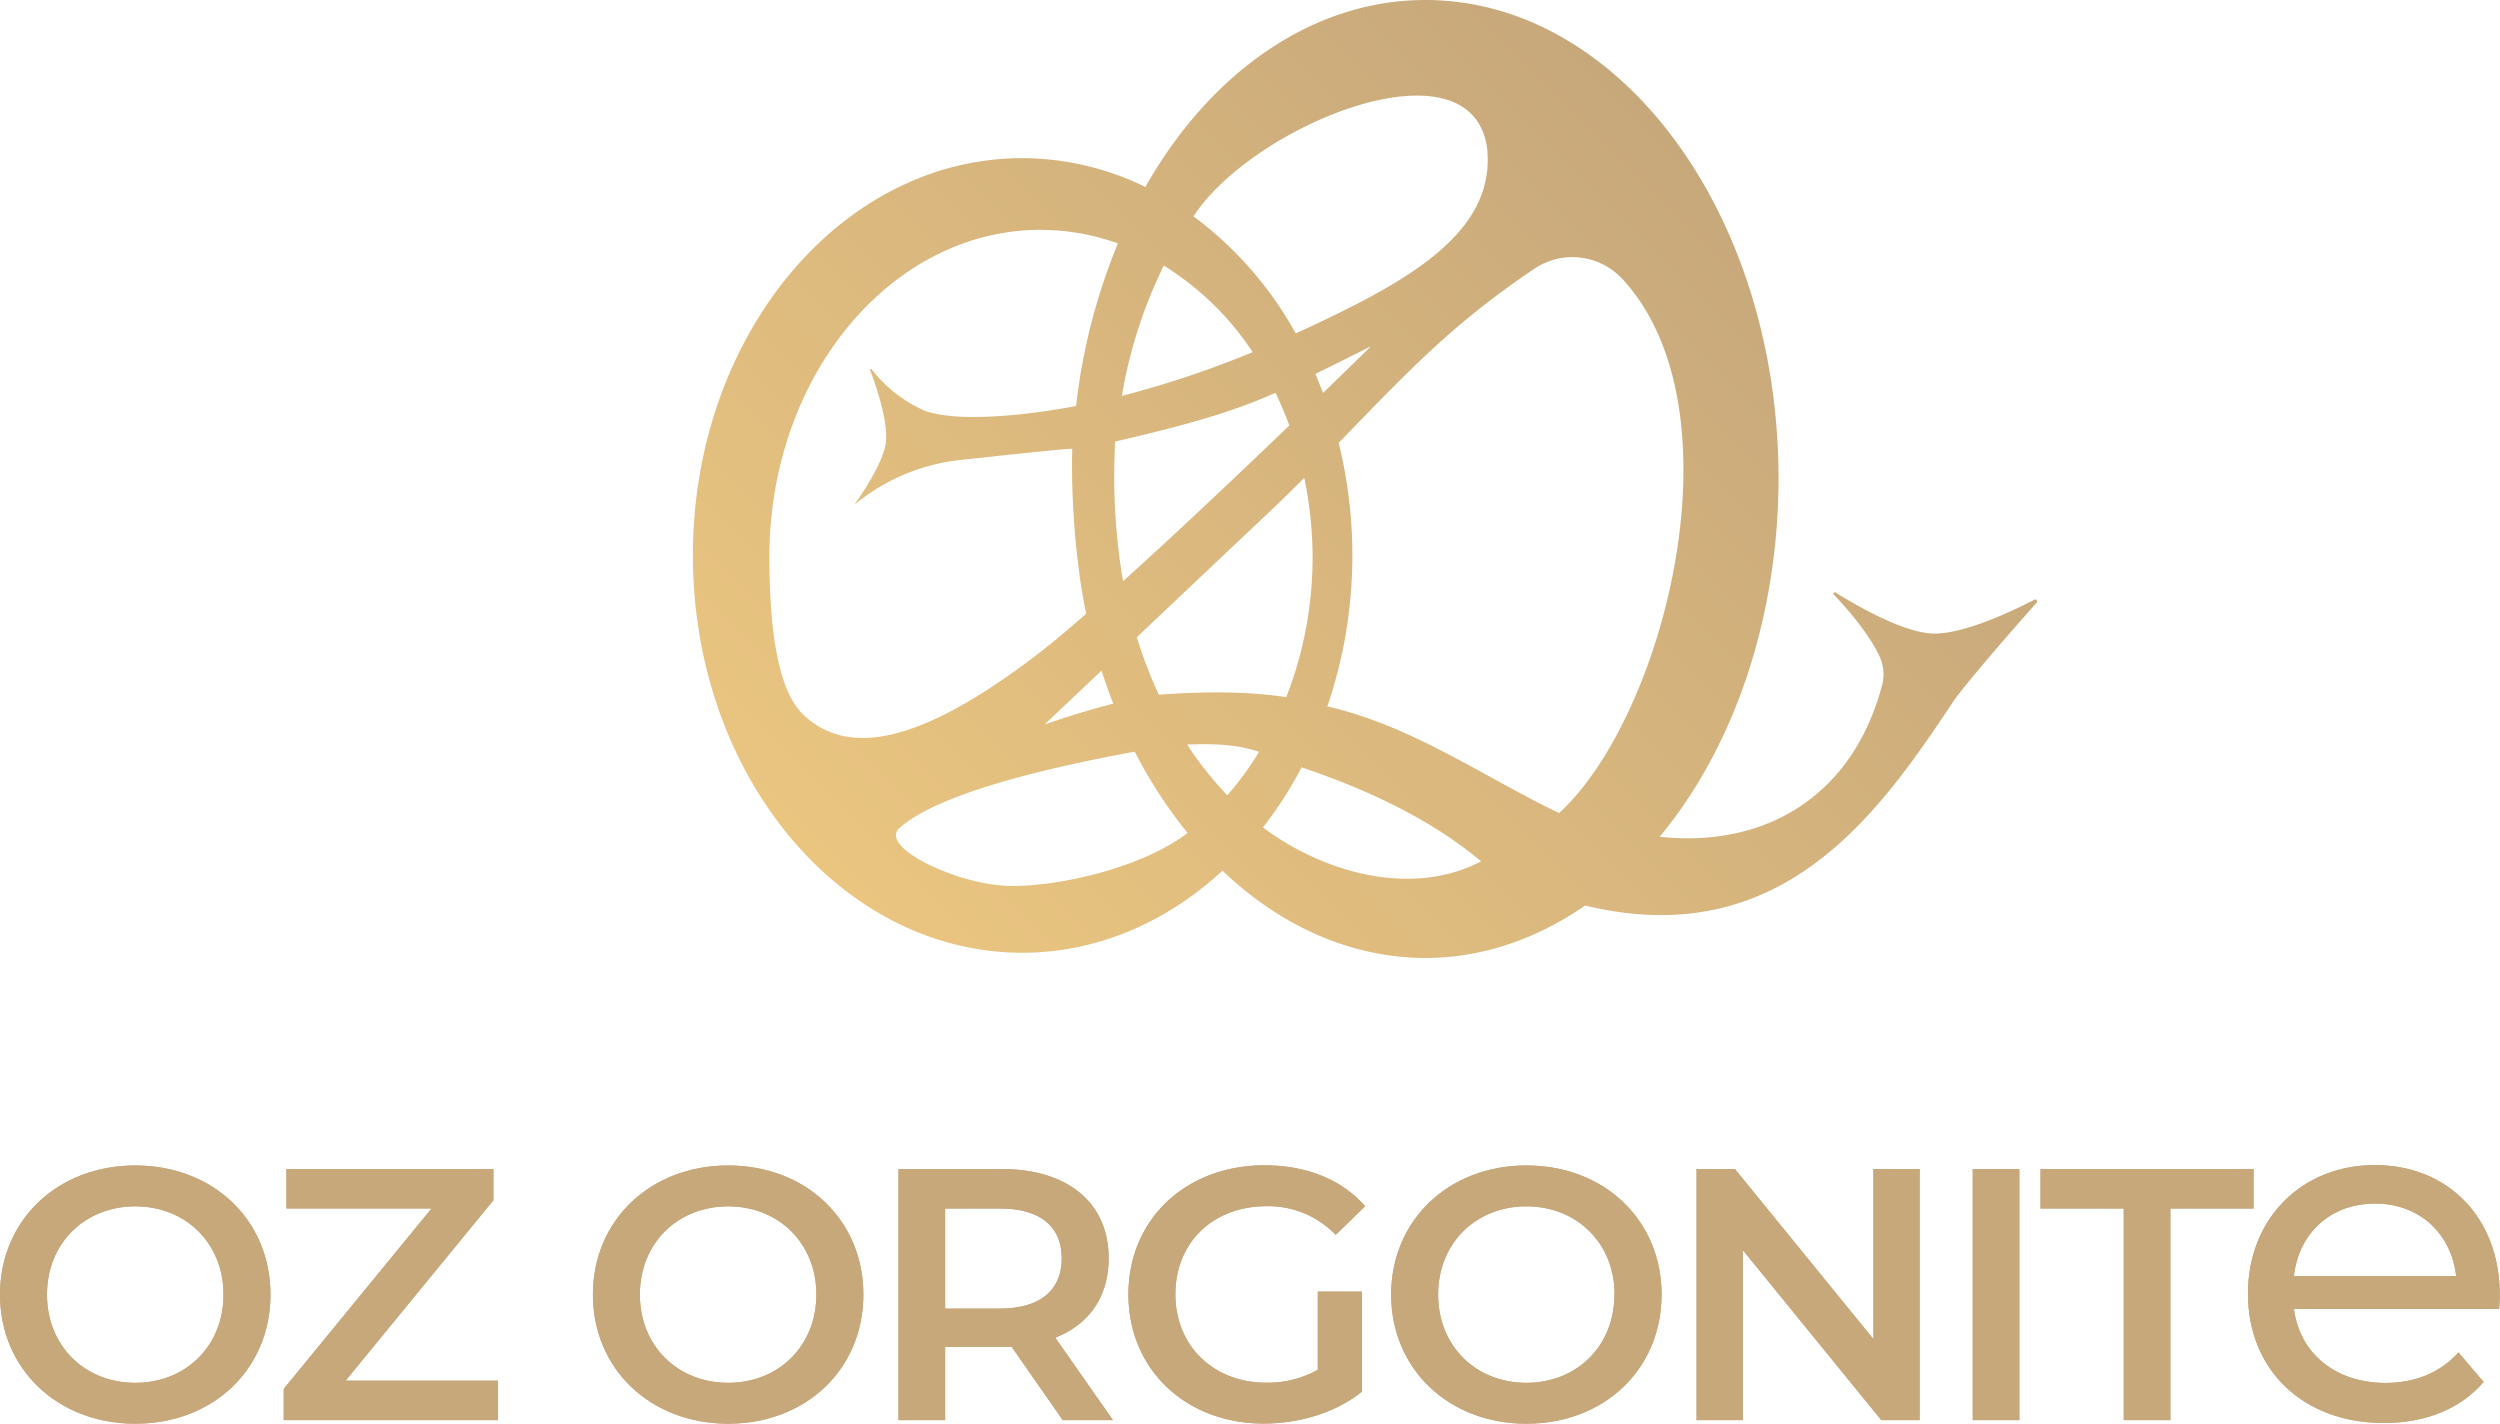 <svg xmlns="http://www.w3.org/2000/svg" xmlns:xlink="http://www.w3.org/1999/xlink" width="697" height="396.93" viewBox="0 0 697 396.93"><defs><linearGradient id="a" x1="416.38" y1="564.85" x2="638.11" y2="343.11" gradientUnits="userSpaceOnUse"><stop offset="0" stop-color="#eac580"/><stop offset="1" stop-color="#c7a87b"/></linearGradient></defs><title>OZ_Logo-0001</title><path d="M559.49,296.91c-30.54,0-59.35,19.27-78,52.09a.07.07,0,0,1-.09,0,78.51,78.51,0,0,0-34.17-8c-50.75,0-91.9,49.59-91.9,110.77s41.15,110.77,91.9,110.77c20.14,0,39.71-8.07,55.7-22.84a.06.06,0,0,1,.09,0c16.53,15.76,36.24,24.24,56.45,24.3,15.51,0,30.79-5.06,44.6-14.62a.07.07,0,0,1,.06,0c55.25,13.37,82.35-26.45,102.9-57.35l.54-.75c6.83-8.76,17.92-21.32,22.42-26.36a.53.53,0,0,0-.63-.82c-5.8,3-19.93,9.8-28.48,9.44-8.3-.35-21.31-7.9-27-11.45a.38.38,0,0,0-.47.58c3.47,3.66,9.85,10.89,12.82,17.37a12,12,0,0,1,.59,8.12c-8.2,30.58-32.31,45.18-61.89,42.05a.05.05,0,0,1,0-.09c21-25.31,33-61.57,33.08-99.67C658,356.71,613.9,296.91,559.49,296.91ZM576.7,337.8c3,24.63-23.81,38.45-53.23,52.05a.06.06,0,0,1-.08,0,102.06,102.06,0,0,0-28.45-32.59.06.06,0,0,1,0-.08C511.37,331.9,571.76,307.11,576.7,337.8ZM452.4,361a63.61,63.61,0,0,1,21.4,3.77.06.06,0,0,1,0,.07,167.13,167.13,0,0,0-11.63,45.26s0,0,0,0c-.48.1-28.67,5.74-41.84,1.47h0a37.85,37.85,0,0,1-15.17-11.7.24.24,0,0,0-.42.22c1.54,4.06,5.1,14.29,4.39,20.15s-7.31,15.32-8.59,17.11c0,.05,0,.11.07.07a55.8,55.8,0,0,1,29-12.24c16.12-1.74,31.49-3.4,31.48-3.09-.39,14.67,1.17,33.18,3.88,45.88a.06.06,0,0,1,0,.07c-5.48,4.76-10.45,8.92-14.38,11.9-33.06,25.09-52.55,27.66-64.55,16.14-8.08-7.76-9.36-28.5-9.39-43.83,0-50.41,33.9-91.28,75.73-91.27Zm162.18,13.8c33.59,36.64,11.56,121.9-17.73,148.77a.07.07,0,0,1-.06,0c-20.39-9.71-40.82-24.29-64.55-29.7a.06.06,0,0,1,0-.07,130.66,130.66,0,0,0,3.14-73.37.19.19,0,0,1,0-.07C555.18,400,567,387.3,589.94,371.83A19,19,0,0,1,614.58,374.81ZM486.67,371a80.35,80.35,0,0,1,24.67,24,.07.07,0,0,1,0,.11A275.45,275.45,0,0,1,475,407.26a.05.05,0,0,1-.06-.05A131.51,131.51,0,0,1,486.59,371,.05.05,0,0,1,486.67,371Zm57.52,22.63c-1.11,1.09-6.1,6-13.09,12.76a.08.08,0,0,1-.12,0q-1-2.61-2.07-5.16a.08.08,0,0,1,0-.09c5.4-2.63,10.52-5.21,15.19-7.56A.05.05,0,0,1,544.19,393.63Zm-26.42,12.8q2.13,4.43,3.84,9.1s0,0,0,0c-13.58,13.06-31.05,29.63-46.29,43.36a.05.05,0,0,1-.08,0A174.24,174.24,0,0,1,473.07,420a.07.07,0,0,1,0,0c15.57-3.57,31.75-7.69,44.61-13.56A0,0,0,0,1,517.77,406.43Zm8,23.68a108.85,108.85,0,0,1,2.33,22.17,106.93,106.93,0,0,1-7.34,39,0,0,0,0,1-.06,0c-11.4-1.76-23.55-1.47-33.83-.81-.52,0-1.08.09-1.63.15a127.55,127.55,0,0,1-6.13-16,.06.06,0,0,1,0-.07c14-13.22,24.54-23.23,36.85-34.82,3.15-3,6.44-6.2,9.79-9.56ZM469.26,483.9q1.5,4.64,3.25,9.12a.06.06,0,0,1,0,.07c-9,2.28-17.5,5.25-19,5.77a0,0,0,0,1,0-.09l15.75-14.89S469.25,483.88,469.26,483.9Zm43.88,22.7a88.39,88.39,0,0,1-8.78,12,.05.05,0,0,1-.08,0,97.67,97.67,0,0,1-11.09-14,.07.07,0,0,1,.06-.11c7.3-.26,13.67-.07,19.86,2C513.15,506.52,513.16,506.56,513.14,506.6Zm-34.61-.1a130,130,0,0,0,14.68,22.59,0,0,0,0,1,0,.07c-12.2,9.4-35.35,15-49.64,14.74s-36.66-10.79-30.62-16.17c10.81-9.63,41.38-16.84,65.55-21.25ZM525,510.84C545.4,517.68,562.39,526.38,575,537a.06.06,0,0,1,0,.09c-20.24,10.49-45.11,2.28-60.69-9.47a0,0,0,0,1,0-.07,110.78,110.78,0,0,0,10.69-16.63A.07.07,0,0,1,525,510.84Z" transform="translate(-162.15 -296.91)" fill="url(#a)"/><path d="M162.15,657.84c0-20.7,16-36,37.71-36s37.7,15.2,37.7,36-16,36-37.7,36S162.15,678.54,162.15,657.84Zm62.31,0c0-14.3-10.5-24.6-24.6-24.6s-24.61,10.3-24.61,24.6,10.5,24.6,24.61,24.6S224.46,672.14,224.46,657.84Z" transform="translate(-162.15 -296.91)" fill="#c7a87b"/><path d="M301,681.84v11H241.25v-8.7l41.21-50.3H242v-11h57.71v8.7l-41.21,50.3Z" transform="translate(-162.15 -296.91)" fill="#c7a87b"/><path d="M327.45,657.84c0-20.7,16-36,37.7-36s37.71,15.2,37.71,36-16,36-37.71,36S327.45,678.54,327.45,657.84Zm62.3,0c0-14.3-10.5-24.6-24.6-24.6s-24.6,10.3-24.6,24.6,10.5,24.6,24.6,24.6S389.75,672.14,389.75,657.84Z" transform="translate(-162.15 -296.91)" fill="#c7a87b"/><path d="M458.45,692.84l-14.3-20.5a24.37,24.37,0,0,1-2.7.1h-15.8v20.4h-13v-70h28.8c18.4,0,29.8,9.4,29.8,24.9,0,10.6-5.4,18.4-14.9,22.1l16.1,23Zm-17.6-59h-15.2v27.9h15.2c11.4,0,17.3-5.2,17.3-14S452.25,633.84,440.85,633.84Z" transform="translate(-162.15 -296.91)" fill="#c7a87b"/><path d="M529.55,657h12.3v27.9c-7.3,5.9-17.5,8.9-27.4,8.9-21.7,0-37.7-15.1-37.7-36s16-36,37.9-36c11.7,0,21.5,3.9,28.1,11.4l-8.2,8a26,26,0,0,0-19.3-8c-14.9,0-25.4,10.1-25.4,24.6,0,14.2,10.5,24.6,25.3,24.6a28.27,28.27,0,0,0,14.4-3.6Z" transform="translate(-162.15 -296.91)" fill="#c7a87b"/><path d="M550,657.84c0-20.7,16-36,37.7-36s37.7,15.2,37.7,36-16,36-37.7,36S550,678.54,550,657.84Zm62.3,0c0-14.3-10.5-24.6-24.6-24.6s-24.6,10.3-24.6,24.6,10.5,24.6,24.6,24.6S612.25,672.14,612.25,657.84Z" transform="translate(-162.15 -296.91)" fill="#c7a87b"/><path d="M697.35,622.84v70h-10.7l-38.6-47.4v47.4h-12.9v-70h10.7l38.6,47.4v-47.4Z" transform="translate(-162.15 -296.91)" fill="#c7a87b"/><path d="M712.15,622.84h13v70h-13Z" transform="translate(-162.15 -296.91)" fill="#c7a87b"/><path d="M754.25,633.84h-23.2v-11h59.4v11h-23.2v59h-13Z" transform="translate(-162.15 -296.91)" fill="#c7a87b"/><path d="M858.89,661.85H801.7c1.59,12.37,11.57,20.62,25.53,20.62,8.25,0,15.16-2.8,20.35-8.51l7,8.24c-6.38,7.45-16.09,11.44-27.8,11.44-22.74,0-37.9-15-37.9-36s15-35.91,35.38-35.91,34.84,14.63,34.84,36.31C859.15,659.06,859,660.66,858.89,661.85Zm-57.19-9.17h45.22c-1.33-11.84-10.24-20.22-22.61-20.22S803,640.71,801.7,652.68Z" transform="translate(-162.15 -296.91)" fill="#c7a87b"/><path d="M162.15,657.84c0-20.7,16-36,37.71-36s37.7,15.2,37.7,36-16,36-37.7,36S162.15,678.54,162.15,657.84Zm62.31,0c0-14.3-10.5-24.6-24.6-24.6s-24.61,10.3-24.61,24.6,10.5,24.6,24.61,24.6S224.46,672.14,224.46,657.84Z" transform="translate(-162.15 -296.91)" fill="#c7a87b"/><path d="M301,681.84v11H241.25v-8.7l41.21-50.3H242v-11h57.71v8.7l-41.21,50.3Z" transform="translate(-162.15 -296.91)" fill="#c7a87b"/><path d="M327.45,657.84c0-20.7,16-36,37.7-36s37.71,15.2,37.71,36-16,36-37.71,36S327.45,678.54,327.45,657.84Zm62.3,0c0-14.3-10.5-24.6-24.6-24.6s-24.6,10.3-24.6,24.6,10.5,24.6,24.6,24.6S389.75,672.14,389.75,657.84Z" transform="translate(-162.15 -296.91)" fill="#c7a87b"/><path d="M458.45,692.84l-14.3-20.5a24.37,24.37,0,0,1-2.7.1h-15.8v20.4h-13v-70h28.8c18.4,0,29.8,9.4,29.8,24.9,0,10.6-5.4,18.4-14.9,22.1l16.1,23Zm-17.6-59h-15.2v27.9h15.2c11.4,0,17.3-5.2,17.3-14S452.25,633.84,440.85,633.84Z" transform="translate(-162.15 -296.91)" fill="#c7a87b"/><path d="M529.55,657h12.3v27.9c-7.3,5.9-17.5,8.9-27.4,8.9-21.7,0-37.7-15.1-37.7-36s16-36,37.9-36c11.7,0,21.5,3.9,28.1,11.4l-8.2,8a26,26,0,0,0-19.3-8c-14.9,0-25.4,10.1-25.4,24.6,0,14.2,10.5,24.6,25.3,24.6a28.27,28.27,0,0,0,14.4-3.6Z" transform="translate(-162.15 -296.91)" fill="#c7a87b"/><path d="M550,657.84c0-20.7,16-36,37.7-36s37.7,15.2,37.7,36-16,36-37.7,36S550,678.54,550,657.84Zm62.3,0c0-14.3-10.5-24.6-24.6-24.6s-24.6,10.3-24.6,24.6,10.5,24.6,24.6,24.6S612.25,672.14,612.25,657.84Z" transform="translate(-162.15 -296.91)" fill="#c7a87b"/><path d="M697.35,622.84v70h-10.7l-38.6-47.4v47.4h-12.9v-70h10.7l38.6,47.4v-47.4Z" transform="translate(-162.15 -296.91)" fill="#c7a87b"/><path d="M712.15,622.84h13v70h-13Z" transform="translate(-162.15 -296.91)" fill="#c7a87b"/><path d="M754.25,633.84h-23.2v-11h59.4v11h-23.2v59h-13Z" transform="translate(-162.15 -296.91)" fill="#c7a87b"/><path d="M858.89,661.85H801.7c1.59,12.37,11.57,20.62,25.53,20.62,8.25,0,15.16-2.8,20.35-8.51l7,8.24c-6.38,7.45-16.09,11.44-27.8,11.44-22.74,0-37.9-15-37.9-36s15-35.91,35.38-35.91,34.84,14.63,34.84,36.31C859.15,659.06,859,660.66,858.89,661.85Zm-57.19-9.17h45.22c-1.33-11.84-10.24-20.22-22.61-20.22S803,640.71,801.7,652.68Z" transform="translate(-162.15 -296.91)" fill="#c7a87b"/></svg>
